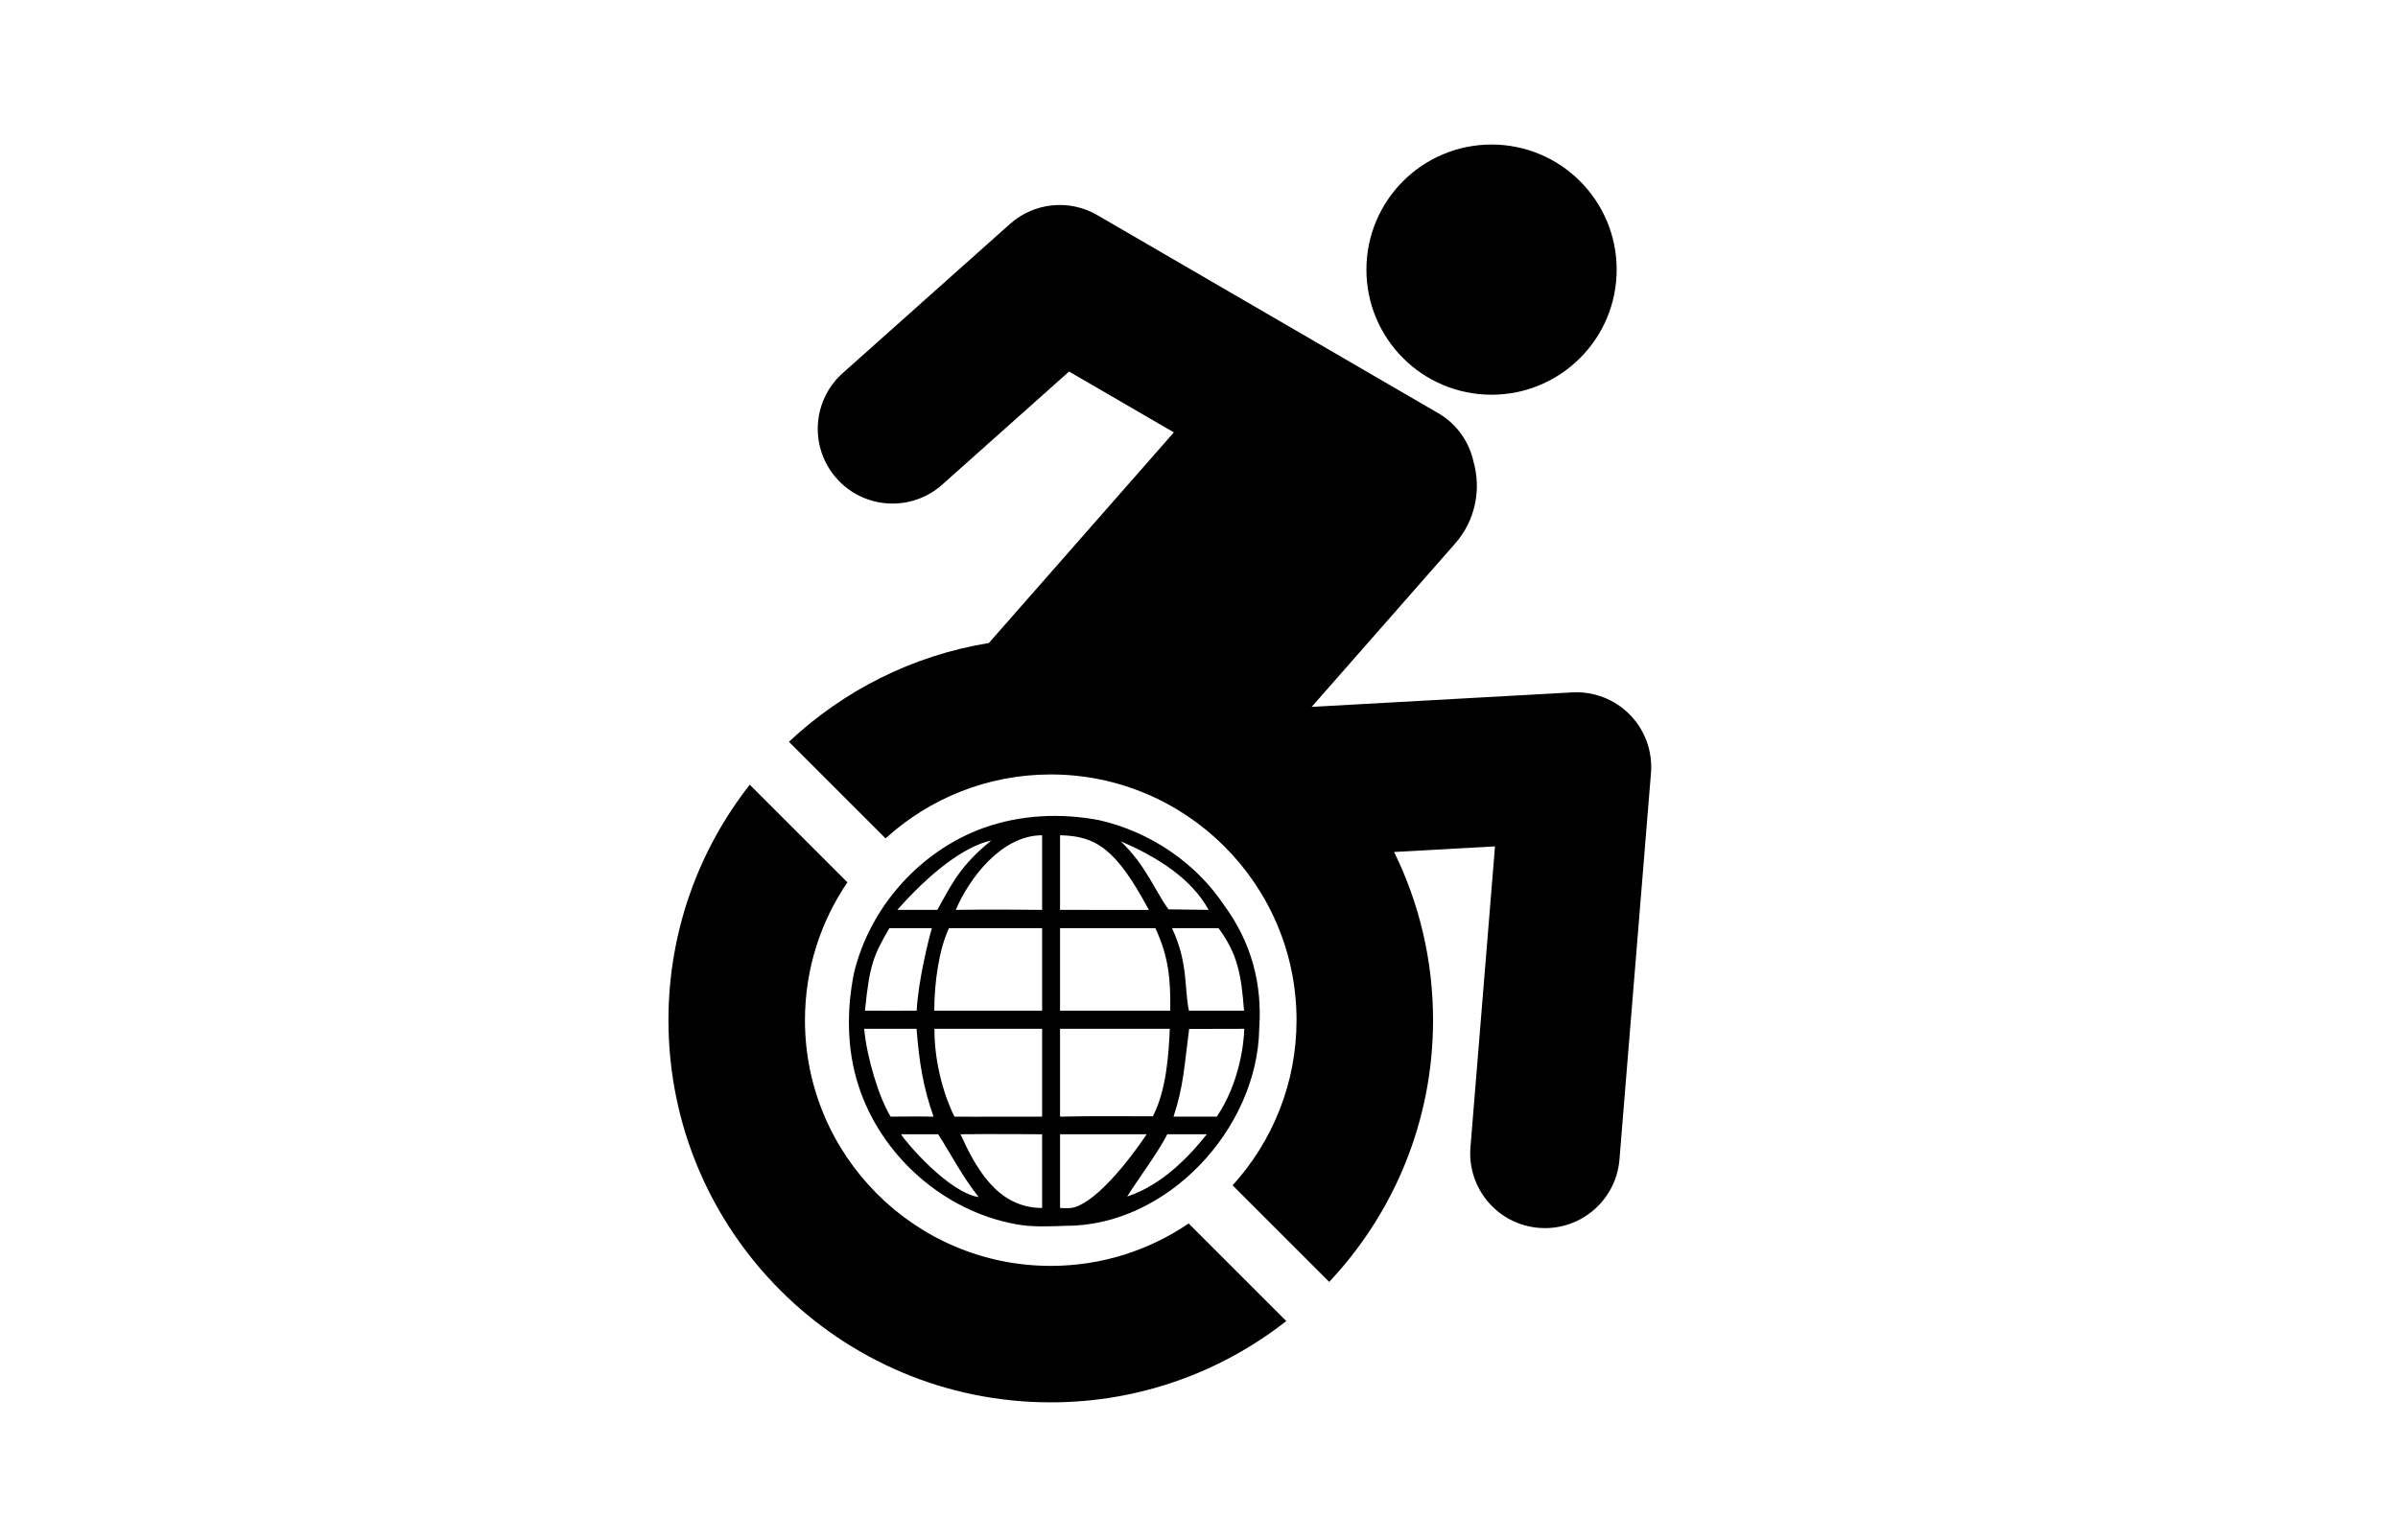 <?xml version="1.0" encoding="UTF-8" standalone="no"?><!DOCTYPE svg PUBLIC "-//W3C//DTD SVG 1.1//EN" "http://www.w3.org/Graphics/SVG/1.1/DTD/svg11.dtd"><svg width="400" height="257" viewBox="0 0 1224 792" version="1.1" xmlns="http://www.w3.org/2000/svg" xmlns:xlink="http://www.w3.org/1999/xlink" xml:space="preserve" xmlns:serif="http://www.serif.com/" style="fill-rule:evenodd;clip-rule:evenodd;stroke-linejoin:round;stroke-miterlimit:1.414;"><g><path d="M833.556,367.574c-7.753,-7.955 -18.586,-12.155 -29.656,-11.549l-133.981,7.458l73.733,-83.975c10.504,-11.962 13.505,-27.908 9.444,-42.157c-2.143,-9.764 -8.056,-18.648 -17.14,-24.324c-0.279,-0.199 -176.247,-102.423 -176.247,-102.423c-14.369,-8.347 -32.475,-6.508 -44.875,4.552l-85.958,76.676c-15.837,14.126 -17.224,38.416 -3.097,54.254c14.128,15.836 38.419,17.227 54.255,3.096l65.168,-58.131l53.874,31.285l-95.096,108.305c-39.433,6.431 -74.913,24.602 -102.765,50.801l49.66,49.66c22.449,-20.412 52.256,-32.871 84.918,-32.871c69.667,0 126.346,56.68 126.346,126.348c0,32.662 -12.459,62.467 -32.869,84.916l49.657,49.66c33.08,-35.166 53.382,-82.484 53.382,-134.576c0,-31.035 -7.205,-60.384 -20.016,-86.482l51.861,-2.889l-12.616,154.75c-1.725,21.152 14.027,39.695 35.18,41.422c1.059,0.086 2.116,0.127 3.163,0.127c19.806,0 36.621,-15.219 38.257,-35.306l16.193,-198.685c0.904,-11.071 -3.026,-21.989 -10.775,-29.942Z" style="fill-rule:nonzero;"/><path d="M762.384,202.965c35.523,0 64.317,-28.797 64.317,-64.322c0,-35.523 -28.794,-64.323 -64.317,-64.323c-35.527,0 -64.323,28.8 -64.323,64.323c0,35.525 28.795,64.322 64.323,64.322Z" style="fill-rule:nonzero;"/><path d="M535.794,650.926c-69.668,0 -126.348,-56.68 -126.348,-126.348c0,-26.256 8.056,-50.66 21.817,-70.887l-50.196,-50.195c-26.155,33.377 -41.791,75.393 -41.791,121.082c0,108.535 87.983,196.517 196.518,196.517c45.691,0 87.703,-15.636 121.079,-41.792l-50.195,-50.193c-20.226,13.757 -44.63,21.816 -70.884,21.816Z" style="fill-rule:nonzero;"/><path id="path12" d="M517.491,629.414c-37.12,-6.869 -69.114,-35.422 -80.571,-71.295c-6.013,-18.575 -6.107,-38.854 -2.258,-57.862c8.157,-33.853 33.982,-62.829 66.74,-74.605c19.016,-6.757 39.809,-7.693 59.539,-3.865c25.853,5.975 49.262,21.647 64.034,43.777c13.883,18.957 19.618,40.192 17.983,63.445c-0.95,51.659 -47.46,101.501 -99.518,101.315c-8.64,0.292 -17.41,0.752 -25.949,-0.91Zm30.614,-8.662c15.836,-5.046 36.988,-37.515 36.988,-37.515l-44.524,0l0,37.9c2.502,0.107 5.135,0.337 7.536,-0.385Zm-16.749,0.385l-0.005,-37.9c0,0 -28.287,-0.201 -41.957,0c7.663,16.692 18.638,37.9 41.961,37.9l0.001,0Zm84.669,-37.9l-20.307,0c-4.511,9.007 -15.523,23.748 -20.631,32.016c18.126,-5.929 32.257,-21.093 40.938,-32.016Zm-138.112,0c0,0 -12.17,-0.016 -19.076,0c2.244,3.862 24.381,29.95 39.896,32.312c-8.677,-10.99 -14.324,-22.274 -20.82,-32.312Zm-2.361,-9.057c-5.4,-15.31 -7.35,-27.714 -8.741,-45.171l-26.928,0c1.317,14.568 7.506,35.272 13.606,45.171c0,0 15.669,-0.165 22.063,0Zm55.804,-45.171l-55.335,0c-0.16,14.977 3.881,32.289 10.261,45.171c11.429,0.125 33.645,-0.069 45.074,0l0,-45.171Zm65.629,0c0,0 -38.552,-0.005 -56.416,0l0,45.171c15.893,-0.376 31.797,-0.167 47.694,-0.167c6.945,-13.292 8.179,-31.795 8.722,-45.004Zm38.273,0l-28.318,0.07c-2.487,18.787 -2.873,29.737 -8.048,45.101c6.127,-0.082 16.129,0.082 22.257,0c11.77,-17.398 14.001,-38.269 14.109,-45.171Zm-168.377,-9.307c0.686,-14.831 6.293,-37.584 7.829,-42.456l-21.867,0c-8.089,13.968 -10.216,18.734 -12.544,42.456c6.021,0.05 26.582,0 26.582,0Zm64.475,0l0,-42.456l-47.876,0c-5.06,10.85 -7.586,27.81 -7.546,42.456l55.422,0Zm65.855,0c0.266,-15.913 -0.788,-27.796 -7.658,-42.456l-48.984,0c0.027,13.599 0,42.456 0,42.456l56.642,0Zm37.939,0c-1.453,-19.01 -3.399,-29.221 -13.111,-42.456l-23.941,0c8.466,17.716 6.282,31.453 8.74,42.456l28.312,0Zm-157.648,-51.843c7.666,-13.858 11.91,-22.817 27.716,-35.676c-14.607,3.13 -32.654,17.926 -48.281,35.676l20.565,0Zm53.854,0l0,-38.365c-20.911,0 -37.571,22.261 -44.371,38.365c14.427,-0.329 44.371,0 44.371,0Zm9.213,-38.365l0,38.365l45.656,0.045c-16.842,-31.596 -27.277,-38.05 -45.656,-38.41Zm76.368,38.365c-8.735,-16.074 -26.505,-27.31 -45.129,-35.229c13.163,12.653 17.409,25.336 24.533,34.959l20.596,0.27Z" style="fill-rule:nonzero;"/></g></svg>